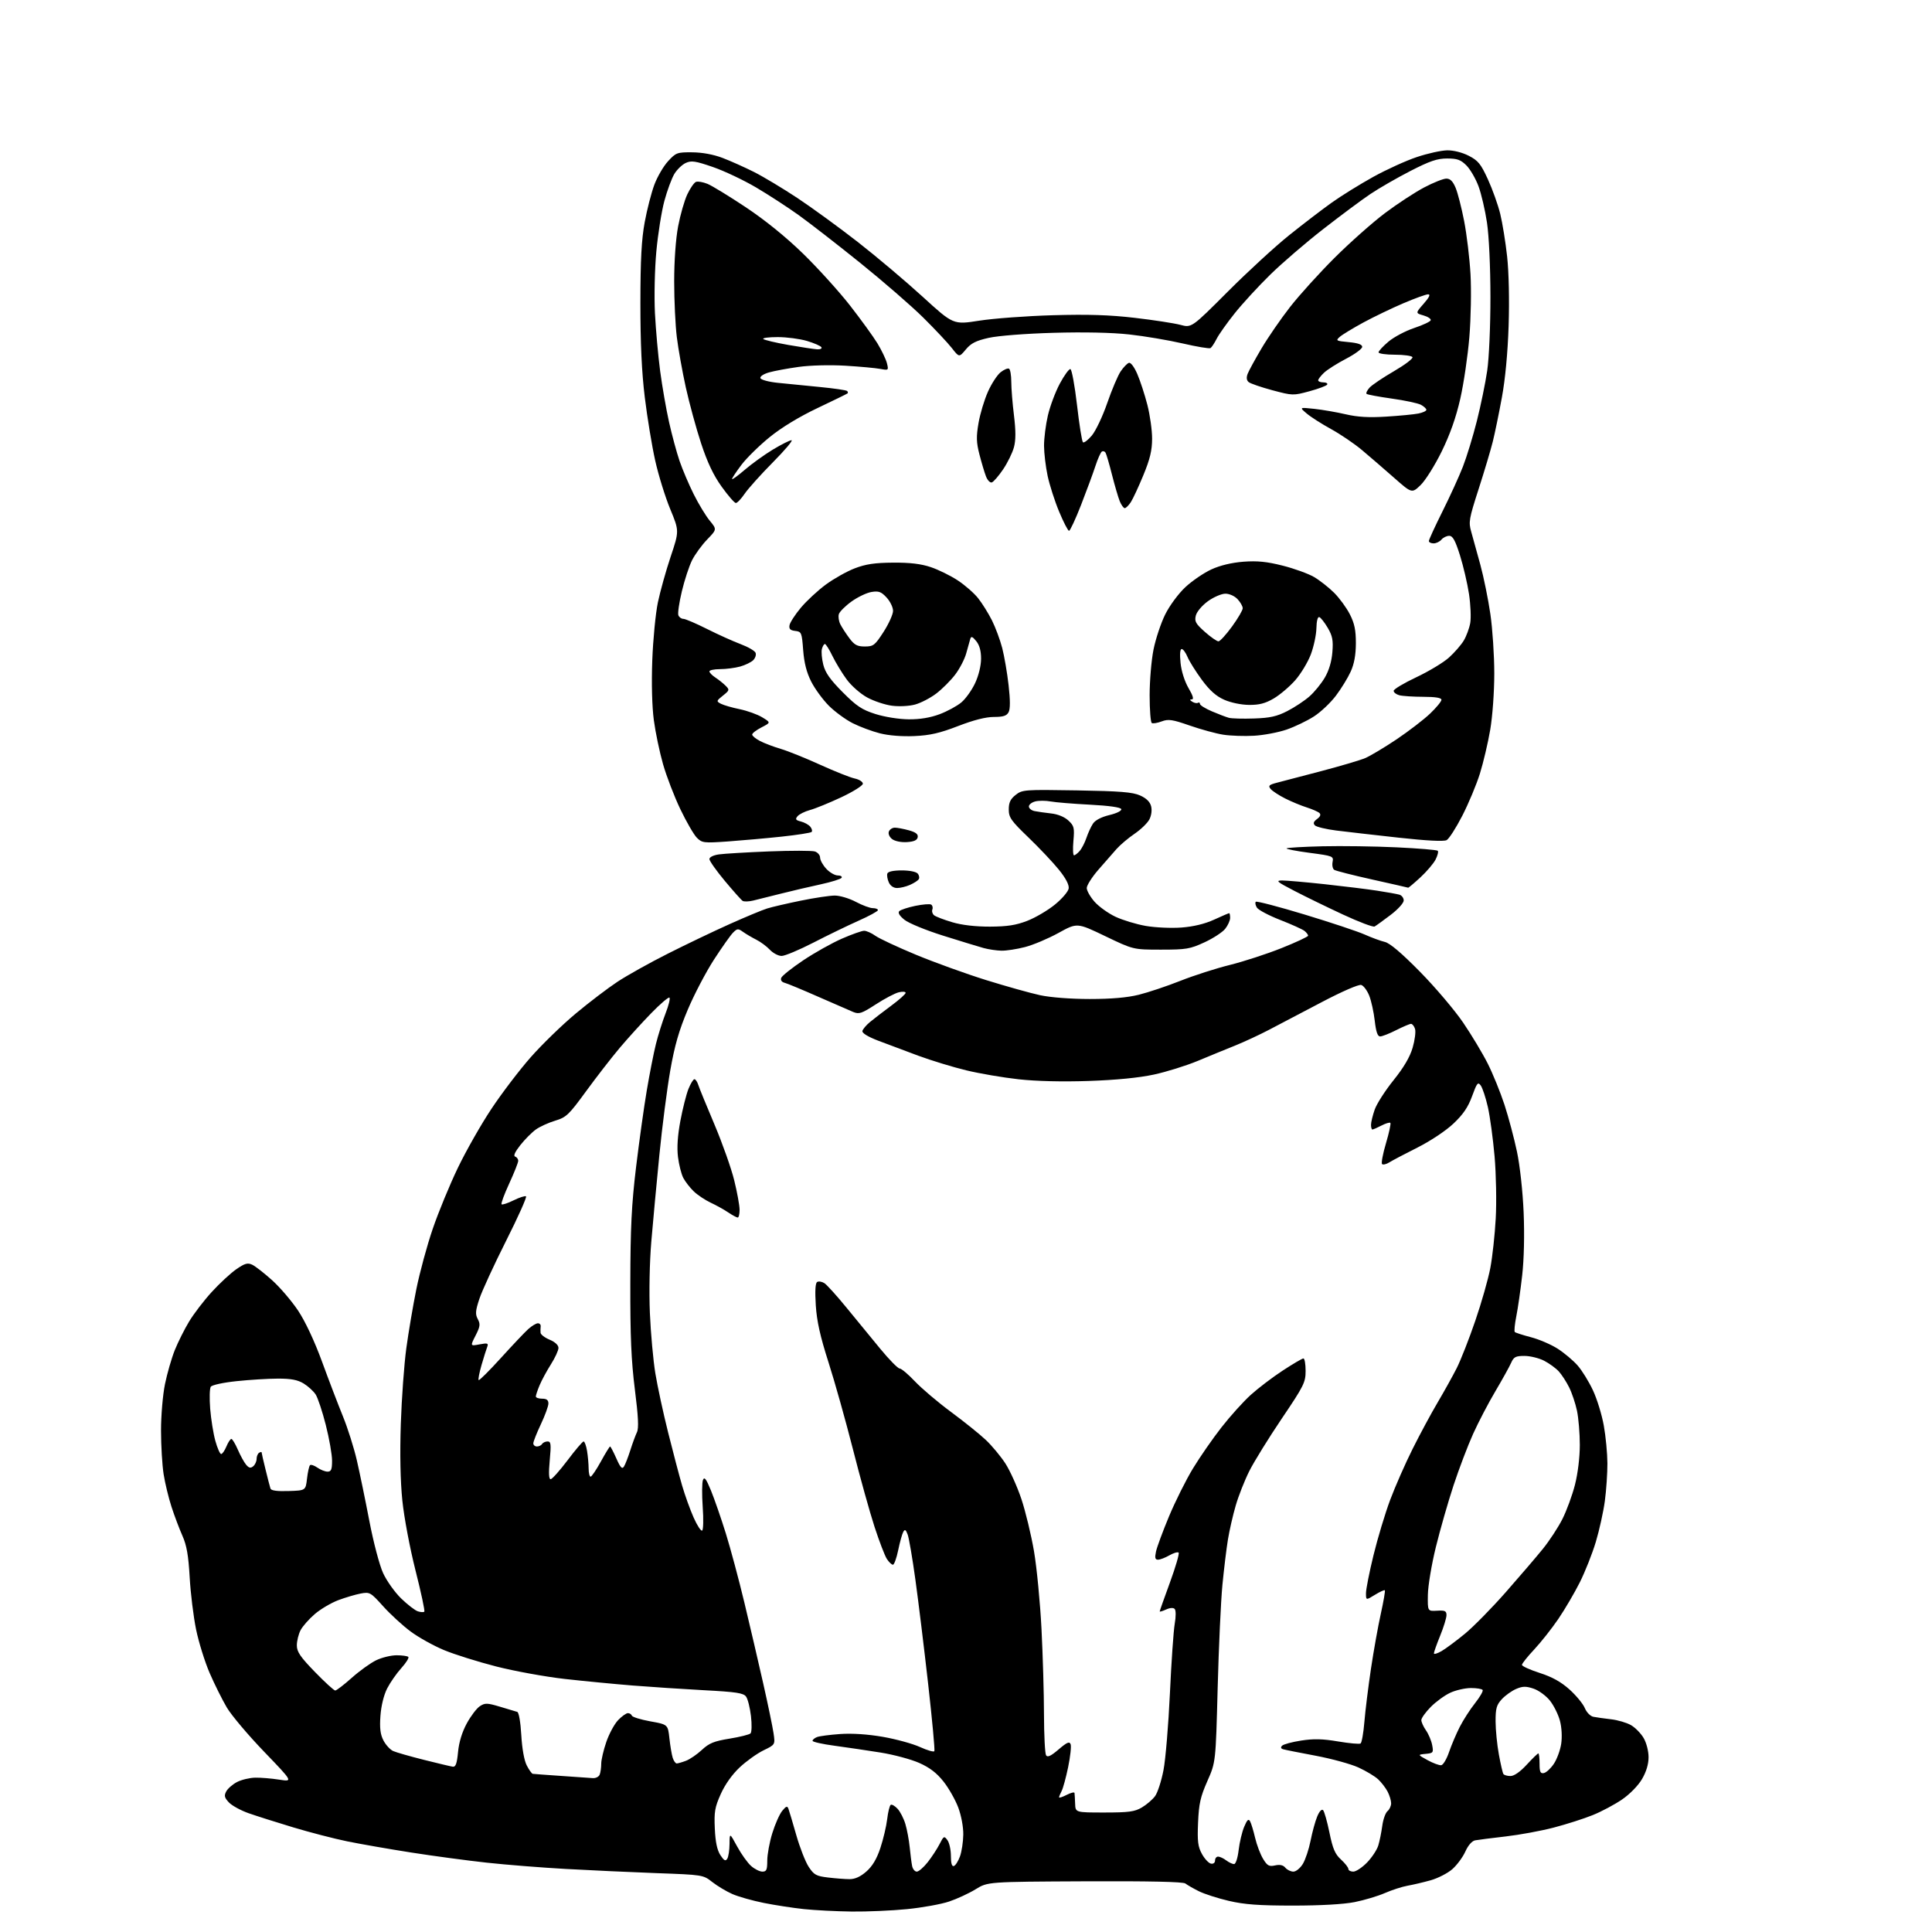 <?xml version="1.0" encoding="UTF-8" standalone="no"?>
<svg 
  version="1.1" 
  xmlns="http://www.w3.org/2000/svg" 
  xmlns:xlink="http://www.w3.org/1999/xlink" 
  xmlns:svg="http://www.w3.org/2000/svg"
  xmlns:rdf="http://www.w3.org/1999/02/22-rdf-syntax-ns#"
  xmlns:cc="http://creativecommons.org/ns#"
  xmlns:dc="http://purl.org/dc/elements/1.1/"
  viewBox="0 0 768 768"
  width="768"
  height="768"
>
<style>svg {background-color: white; }</style>"
<path stroke="none" fill="black" fill-rule="evenodd" d="M338.58,759.87C332.48,759.79 323.94,759.36 319.59,758.90C315.24,758.44 308.04,757.33 303.59,756.44C299.14,755.55 293.55,753.97 291.17,752.93C288.79,751.89 285.19,749.74 283.17,748.16C279.51,745.28 279.43,745.27 261.00,744.60C250.82,744.22 234.62,743.48 225.00,742.94C215.38,742.41 201.20,741.28 193.50,740.44C185.80,739.60 172.30,737.79 163.50,736.41C154.70,735.03 143.22,733.03 138.00,731.96C132.78,730.89 123.10,728.38 116.50,726.39C109.90,724.40 101.95,721.88 98.82,720.78C95.70,719.68 92.18,717.75 90.99,716.49C89.21,714.60 89.03,713.82 89.94,712.10C90.56,710.96 92.49,709.28 94.25,708.37C96.00,707.47 99.25,706.69 101.47,706.65C103.68,706.61 107.97,706.96 111.00,707.44C116.50,708.29 116.50,708.29 105.00,696.34C98.67,689.77 92.00,681.86 90.17,678.77C88.34,675.67 85.26,669.49 83.33,665.03C81.41,660.57 78.98,652.78 77.94,647.71C76.90,642.64 75.76,633.33 75.40,627.00C74.91,618.32 74.20,614.27 72.52,610.50C71.30,607.75 69.34,602.58 68.18,599.00C67.02,595.42 65.60,589.58 65.04,586.00C64.48,582.42 64.01,574.64 64.01,568.71C64.00,562.77 64.71,554.45 65.58,550.21C66.45,545.97 68.20,539.90 69.47,536.72C70.75,533.54 73.30,528.43 75.15,525.37C76.99,522.30 81.04,517.01 84.15,513.60C87.26,510.19 91.66,506.12 93.92,504.55C97.32,502.20 98.43,501.88 100.27,502.75C101.50,503.33 105.06,506.11 108.19,508.93C111.32,511.75 115.97,517.19 118.52,521.02C121.37,525.32 125.01,533.08 128.00,541.25C130.66,548.54 134.41,558.33 136.31,563.00C138.22,567.67 140.71,575.55 141.85,580.50C142.99,585.45 145.23,596.29 146.82,604.59C148.44,613.06 150.84,622.15 152.28,625.31C153.70,628.41 156.93,632.95 159.46,635.41C162.00,637.87 164.99,640.18 166.11,640.53C167.23,640.89 168.39,640.95 168.67,640.66C168.96,640.37 167.39,633.02 165.18,624.32C162.92,615.37 160.64,603.29 159.94,596.50C159.15,588.75 158.93,577.95 159.33,566.00C159.67,555.83 160.65,542.33 161.51,536.00C162.37,529.67 164.16,519.09 165.50,512.48C166.83,505.87 169.76,495.07 172.02,488.48C174.27,481.89 178.76,470.99 182.00,464.25C185.24,457.51 191.25,446.93 195.37,440.75C199.48,434.56 206.49,425.35 210.96,420.28C215.43,415.21 223.45,407.42 228.79,402.96C234.13,398.50 241.64,392.78 245.48,390.25C249.32,387.72 258.33,382.69 265.50,379.08C272.67,375.46 283.70,370.18 290.02,367.35C296.33,364.52 303.07,361.71 305.00,361.12C306.93,360.52 312.94,359.13 318.36,358.02C323.78,356.91 329.86,356.00 331.87,356.00C333.87,356.00 337.63,357.13 340.21,358.50C342.80,359.88 345.83,361.00 346.95,361.00C348.08,361.00 349.00,361.35 349.00,361.79C349.00,362.22 345.51,364.13 341.25,366.02C336.99,367.92 328.90,371.84 323.28,374.74C317.66,377.63 312.00,380.00 310.70,380.00C309.41,380.00 307.32,378.90 306.05,377.56C304.79,376.21 302.35,374.40 300.63,373.54C298.91,372.67 296.54,371.27 295.37,370.44C293.43,369.05 293.06,369.08 291.43,370.71C290.43,371.69 287.01,376.54 283.81,381.47C280.62,386.40 275.92,395.37 273.38,401.40C269.90,409.64 268.18,415.62 266.44,425.53C265.17,432.78 263.22,447.89 262.11,459.10C261.00,470.32 259.56,485.80 258.91,493.50C258.22,501.64 257.98,513.57 258.34,522.00C258.68,529.98 259.66,540.75 260.51,545.94C261.37,551.13 263.65,561.71 265.59,569.44C267.52,577.17 270.02,586.65 271.14,590.50C272.26,594.35 274.32,600.08 275.72,603.23C277.11,606.38 278.64,608.72 279.11,608.43C279.59,608.14 279.69,603.91 279.34,599.04C279.00,594.17 279.04,589.36 279.43,588.34C280.00,586.90 280.69,587.81 282.62,592.50C283.97,595.80 286.62,603.45 288.51,609.50C290.39,615.55 293.73,627.99 295.92,637.14C298.12,646.29 301.47,660.69 303.38,669.14C305.29,677.59 307.14,686.53 307.50,689.01C308.16,693.53 308.16,693.53 303.52,695.78C300.97,697.02 296.71,700.06 294.07,702.53C291.08,705.33 288.23,709.33 286.53,713.12C284.16,718.40 283.84,720.22 284.15,726.90C284.39,732.24 285.07,735.45 286.36,737.43C287.81,739.64 288.41,739.96 289.09,738.88C289.58,738.12 289.98,735.48 290.00,733.00C290.04,728.50 290.04,728.50 293.03,734.00C294.67,737.02 297.17,740.51 298.57,741.75C299.97,742.99 301.99,744.00 303.06,744.00C304.69,744.00 305.00,743.29 305.00,739.61C305.00,737.19 305.90,732.28 307.01,728.70C308.11,725.13 309.88,721.14 310.94,719.85C312.48,717.96 312.96,717.79 313.41,719.00C313.72,719.83 315.13,724.55 316.54,729.50C317.95,734.45 320.17,740.12 321.47,742.10C323.56,745.28 324.45,745.78 329.17,746.34C332.10,746.69 335.95,746.99 337.72,746.99C339.88,747.00 342.06,746.01 344.40,743.95C346.79,741.85 348.52,738.96 349.96,734.62C351.11,731.15 352.33,725.99 352.67,723.13C353.01,720.28 353.64,717.72 354.08,717.45C354.52,717.18 355.74,717.88 356.79,719.01C357.84,720.13 359.24,722.86 359.90,725.07C360.56,727.27 361.33,731.42 361.62,734.29C361.90,737.15 362.33,740.51 362.58,741.75C362.83,742.99 363.67,744.00 364.44,744.00C365.20,744.00 367.16,742.31 368.78,740.25C370.40,738.19 372.52,734.95 373.49,733.06C375.15,729.81 375.32,729.72 376.62,731.50C377.38,732.54 378.00,735.36 378.00,737.77C378.00,740.71 378.39,742.04 379.18,741.77C379.83,741.56 380.92,739.83 381.61,737.94C382.29,736.05 382.88,732.15 382.92,729.29C382.97,726.28 382.12,721.73 380.93,718.54C379.79,715.49 377.15,710.83 375.06,708.19C372.35,704.77 369.57,702.64 365.38,700.78C362.15,699.35 355.23,697.49 350.00,696.66C344.77,695.82 336.56,694.61 331.75,693.96C326.94,693.32 323.00,692.44 323.00,692.00C323.00,691.57 323.79,690.90 324.75,690.52C325.71,690.13 329.88,689.59 334.00,689.30C338.78,688.97 344.95,689.38 351.00,690.43C356.23,691.34 362.85,693.16 365.73,694.48C368.61,695.79 371.17,696.53 371.42,696.12C371.68,695.71 370.57,683.70 368.96,669.44C367.35,655.17 365.07,636.52 363.89,628.00C362.72,619.48 361.33,611.38 360.81,610.00C360.05,607.99 359.70,607.80 359.04,609.00C358.59,609.83 357.69,613.09 357.04,616.25C356.39,619.41 355.45,622.00 354.95,622.00C354.45,622.00 353.37,620.98 352.55,619.72C351.73,618.47 349.53,612.73 347.65,606.97C345.77,601.21 341.89,587.27 339.03,576.00C336.16,564.73 331.80,549.20 329.33,541.50C326.03,531.19 324.70,525.23 324.29,518.89C323.93,513.19 324.11,510.05 324.83,509.61C325.43,509.24 326.72,509.45 327.71,510.08C328.69,510.72 332.65,515.09 336.50,519.81C340.35,524.52 346.40,531.89 349.94,536.19C353.48,540.49 356.94,544.00 357.62,544.00C358.30,544.00 361.03,546.29 363.68,549.10C366.33,551.90 372.77,557.37 378.00,561.24C383.23,565.11 389.47,570.12 391.87,572.39C394.27,574.65 397.76,578.85 399.63,581.71C401.49,584.58 404.36,590.94 406.01,595.86C407.65,600.77 409.91,610.12 411.03,616.64C412.14,623.16 413.48,637.05 414.01,647.50C414.54,657.95 414.99,673.25 415.00,681.50C415.02,689.75 415.39,697.07 415.83,697.76C416.41,698.68 417.74,698.05 420.81,695.43C424.14,692.58 425.12,692.15 425.59,693.36C425.91,694.20 425.46,698.30 424.60,702.48C423.73,706.66 422.57,710.93 422.01,711.97C421.46,713.02 421.00,714.13 421.00,714.46C421.00,714.79 422.35,714.35 424.00,713.50C425.65,712.65 427.06,712.30 427.13,712.72C427.20,713.15 427.31,715.08 427.38,717.00C427.50,720.50 427.50,720.50 439.00,720.50C448.70,720.50 451.03,720.19 453.90,718.50C455.76,717.40 458.13,715.38 459.15,714.00C460.17,712.62 461.68,707.96 462.51,703.63C463.34,699.30 464.48,685.57 465.06,673.13C465.63,660.68 466.49,648.25 466.97,645.50C467.48,642.58 467.47,640.12 466.95,639.58C466.40,639.01 465.07,639.10 463.53,639.81C462.14,640.44 461.00,640.78 461.00,640.56C461.00,640.34 462.84,635.14 465.09,629.00C467.34,622.86 468.88,617.55 468.52,617.19C468.16,616.83 466.51,617.32 464.85,618.27C463.20,619.22 461.16,620.00 460.34,620.00C459.17,620.00 458.99,619.28 459.53,616.75C459.92,614.96 462.25,608.66 464.72,602.74C467.19,596.83 471.46,588.28 474.21,583.75C476.96,579.22 482.06,571.86 485.55,567.40C489.03,562.94 494.27,557.13 497.19,554.49C500.11,551.85 505.82,547.50 509.88,544.84C513.94,542.18 517.65,540.00 518.13,540.00C518.61,540.00 519.00,542.22 519.00,544.94C519.00,549.52 518.32,550.89 509.53,563.90C504.32,571.62 498.53,580.98 496.65,584.71C494.77,588.45 492.32,594.65 491.21,598.50C490.09,602.35 488.70,608.42 488.12,612.00C487.53,615.58 486.55,623.67 485.93,630.00C485.32,636.33 484.47,654.77 484.04,671.00C483.27,700.50 483.27,700.50 479.95,708.00C477.19,714.26 476.57,716.99 476.25,724.50C475.93,732.00 476.19,734.08 477.80,737.00C478.86,738.92 480.47,740.65 481.37,740.82C482.32,741.01 483.00,740.49 483.00,739.57C483.00,738.71 483.56,738.01 484.25,738.03C484.94,738.05 486.37,738.72 487.44,739.53C488.51,740.34 489.91,741.00 490.55,741.00C491.23,741.00 492.00,738.65 492.38,735.43C492.74,732.36 493.73,728.20 494.58,726.18C495.76,723.37 496.31,722.86 496.93,724.00C497.38,724.83 498.28,727.79 498.93,730.58C499.58,733.38 501.01,737.13 502.09,738.91C503.77,741.68 504.47,742.06 506.87,741.53C508.79,741.11 510.09,741.40 510.96,742.46C511.67,743.30 513.10,744.00 514.14,744.00C515.18,744.00 516.87,742.62 517.90,740.93C518.93,739.23 520.31,735.07 520.98,731.68C521.65,728.28 522.83,723.96 523.62,722.07C524.48,720.01 525.40,719.01 525.95,719.57C526.44,720.08 527.58,724.10 528.48,728.50C529.79,734.91 530.70,737.04 533.06,739.19C534.68,740.68 536.00,742.36 536.00,742.94C536.00,743.52 536.88,744.00 537.95,744.00C539.03,744.00 541.48,742.37 543.41,740.39C545.34,738.40 547.35,735.36 547.88,733.64C548.41,731.91 549.12,728.40 549.47,725.83C549.81,723.26 550.75,720.62 551.55,719.96C552.35,719.30 553.00,717.89 553.00,716.83C553.00,715.77 552.37,713.69 551.60,712.20C550.82,710.72 549.13,708.51 547.84,707.31C546.55,706.10 543.02,703.98 540.00,702.60C536.97,701.22 529.33,699.12 523.00,697.93C516.67,696.75 510.86,695.59 510.08,695.36C509.13,695.07 509.00,694.60 509.67,693.93C510.23,693.37 513.63,692.46 517.24,691.90C522.18,691.13 525.79,691.21 531.89,692.25C536.35,693.00 540.38,693.37 540.85,693.06C541.32,692.75 542.00,688.90 542.36,684.50C542.72,680.10 543.90,670.60 544.97,663.40C546.05,656.19 547.82,646.30 548.91,641.42C549.99,636.54 550.71,632.37 550.49,632.16C550.28,631.95 548.51,632.76 546.55,633.97C543.00,636.16 543.00,636.16 543.00,633.31C543.00,631.74 544.34,624.94 545.99,618.21C547.63,611.48 550.61,601.59 552.61,596.24C554.62,590.88 558.65,581.71 561.59,575.85C564.52,569.99 569.01,561.66 571.57,557.35C574.12,553.03 577.51,546.94 579.09,543.81C580.67,540.68 583.99,532.23 586.45,525.03C588.92,517.84 591.61,508.39 592.43,504.03C593.26,499.67 594.23,490.80 594.58,484.30C594.94,477.77 594.73,466.78 594.12,459.70C593.50,452.66 592.30,443.82 591.45,440.07C590.59,436.31 589.32,432.46 588.62,431.50C587.50,429.97 587.10,430.47 585.18,435.74C583.57,440.15 581.62,443.01 577.75,446.66C574.74,449.50 568.65,453.56 563.46,456.17C558.49,458.67 553.45,461.32 552.26,462.07C551.07,462.81 549.78,463.11 549.39,462.73C549.01,462.35 549.71,458.62 550.95,454.45C552.19,450.28 552.97,446.64 552.69,446.36C552.41,446.08 550.82,446.56 549.14,447.43C547.47,448.29 545.85,449.00 545.55,449.00C545.25,449.00 545.00,448.16 545.00,447.13C545.00,446.09 545.67,443.36 546.48,441.04C547.30,438.73 550.67,433.48 553.97,429.38C558.04,424.31 560.47,420.17 561.55,416.47C562.42,413.47 562.85,410.11 562.50,409.01C562.15,407.90 561.43,407.00 560.90,407.00C560.37,407.00 557.71,408.13 555.00,409.50C552.29,410.88 549.42,412.00 548.63,412.00C547.61,412.00 546.99,410.18 546.48,405.75C546.09,402.31 545.10,397.83 544.29,395.79C543.48,393.75 542.05,391.83 541.12,391.54C540.14,391.23 533.58,394.07 525.46,398.34C517.78,402.37 508.35,407.32 504.50,409.34C500.65,411.36 494.57,414.18 491.00,415.62C487.43,417.05 480.73,419.80 476.13,421.72C471.53,423.63 463.65,426.09 458.63,427.17C452.72,428.44 443.61,429.33 432.81,429.70C422.30,430.06 411.97,429.81 404.90,429.03C398.72,428.35 389.35,426.75 384.08,425.47C378.81,424.20 370.23,421.57 365.00,419.65C359.77,417.72 352.57,415.02 349.00,413.65C344.94,412.08 342.62,410.65 342.82,409.82C343.00,409.10 344.35,407.50 345.82,406.28C347.30,405.05 351.09,402.14 354.25,399.80C357.41,397.46 360.00,395.15 360.00,394.67C360.00,394.18 358.76,394.09 357.25,394.46C355.74,394.83 351.64,396.98 348.15,399.25C342.53,402.89 341.50,403.24 339.15,402.27C337.69,401.66 331.41,398.93 325.19,396.19C318.98,393.45 313.01,390.97 311.94,390.69C310.72,390.37 310.20,389.63 310.56,388.70C310.88,387.88 314.82,384.75 319.32,381.73C323.82,378.72 330.73,374.85 334.67,373.13C338.61,371.41 342.59,370.00 343.51,370.00C344.44,370.00 346.46,370.90 348.01,372.01C349.57,373.11 356.83,376.51 364.17,379.55C371.50,382.59 384.02,387.11 392.00,389.60C399.98,392.08 409.65,394.79 413.50,395.62C417.62,396.50 425.72,397.12 433.19,397.12C441.76,397.12 448.09,396.57 452.69,395.43C456.44,394.50 463.88,392.01 469.23,389.89C474.58,387.77 483.44,384.92 488.92,383.57C494.40,382.21 503.64,379.20 509.44,376.88C515.25,374.56 520.00,372.34 520.00,371.95C520.00,371.56 519.37,370.72 518.61,370.09C517.84,369.45 513.50,367.49 508.97,365.72C504.43,363.95 500.23,361.73 499.64,360.80C499.05,359.86 498.85,358.81 499.20,358.47C499.54,358.13 508.30,360.42 518.66,363.56C529.02,366.70 539.75,370.27 542.50,371.50C545.25,372.73 548.85,374.05 550.50,374.44C552.50,374.90 557.18,378.88 564.50,386.32C570.55,392.47 578.25,401.55 581.62,406.50C584.99,411.45 589.40,418.81 591.43,422.85C593.46,426.89 596.44,434.23 598.06,439.17C599.67,444.11 601.90,452.50 603.02,457.82C604.20,463.40 605.32,473.65 605.67,482.00C606.04,490.87 605.82,500.58 605.09,507.00C604.44,512.77 603.39,520.08 602.76,523.22C602.13,526.37 601.86,529.19 602.15,529.49C602.45,529.79 605.35,530.72 608.59,531.57C611.83,532.41 616.61,534.47 619.21,536.14C621.82,537.81 625.37,540.80 627.12,542.79C628.87,544.78 631.61,549.22 633.22,552.67C634.84,556.11 636.78,562.43 637.54,566.71C638.31,571.00 638.95,577.73 638.97,581.68C638.98,585.63 638.53,592.38 637.95,596.68C637.37,600.98 635.75,608.31 634.35,612.97C632.95,617.63 630.08,624.86 627.98,629.04C625.88,633.22 622.04,639.76 619.45,643.57C616.85,647.38 612.54,652.84 609.87,655.69C607.19,658.54 605.00,661.30 605.00,661.81C605.00,662.33 608.17,663.77 612.05,665.02C617.02,666.62 620.52,668.56 623.92,671.61C626.57,674.00 629.30,677.32 629.99,678.99C630.70,680.70 632.18,682.21 633.38,682.45C634.54,682.68 637.71,683.13 640.41,683.44C643.12,683.75 646.70,684.81 648.38,685.79C650.06,686.77 652.31,689.07 653.38,690.91C654.49,692.81 655.33,696.10 655.33,698.51C655.33,701.29 654.43,704.30 652.72,707.22C651.20,709.81 647.87,713.22 644.80,715.32C641.88,717.32 636.64,720.12 633.14,721.53C629.64,722.95 622.66,725.18 617.64,726.49C612.61,727.81 604.00,729.39 598.50,730.02C593.00,730.65 587.56,731.34 586.41,731.56C585.13,731.80 583.61,733.53 582.49,736.03C581.48,738.27 579.15,741.41 577.32,743.02C575.49,744.63 571.63,746.61 568.75,747.43C565.86,748.24 561.71,749.22 559.53,749.60C557.35,749.99 553.30,751.30 550.53,752.51C547.76,753.72 542.35,755.34 538.50,756.11C534.12,756.98 524.94,757.50 514.00,757.50C500.44,757.50 494.70,757.08 488.50,755.63C484.10,754.61 478.70,752.87 476.50,751.76C474.30,750.66 471.92,749.29 471.20,748.72C470.35,748.03 456.80,747.74 431.29,747.85C392.67,748.03 392.67,748.03 387.84,751.00C385.18,752.64 380.42,754.84 377.25,755.90C374.09,756.96 366.58,758.31 360.58,758.91C354.57,759.51 344.67,759.94 338.58,759.87zM235.64,706.83C236.82,706.92 238.06,706.29 238.39,705.42C238.73,704.55 239.00,702.59 239.00,701.07C239.00,699.56 239.91,695.67 241.02,692.44C242.13,689.21 244.24,685.31 245.71,683.78C247.17,682.25 248.93,681.00 249.60,681.00C250.28,681.00 250.98,681.45 251.17,681.99C251.35,682.54 254.65,683.56 258.50,684.26C265.50,685.52 265.50,685.52 266.10,691.01C266.43,694.03 267.02,697.51 267.41,698.75C267.81,699.99 268.53,701.00 269.00,701.00C269.48,701.00 271.14,700.52 272.68,699.94C274.23,699.36 277.07,697.41 279.00,695.62C281.88,692.93 283.83,692.14 289.99,691.14C294.11,690.47 297.87,689.53 298.35,689.05C298.83,688.57 298.90,685.47 298.52,682.16C298.13,678.85 297.26,675.36 296.57,674.42C295.53,673.00 292.68,672.57 279.91,671.89C271.43,671.43 258.65,670.59 251.50,670.02C244.35,669.44 232.20,668.27 224.50,667.41C216.80,666.54 204.54,664.31 197.25,662.45C189.96,660.58 180.61,657.65 176.46,655.92C172.32,654.19 166.35,650.87 163.21,648.53C160.07,646.20 155.16,641.69 152.31,638.52C147.32,632.97 146.98,632.78 143.39,633.45C141.34,633.84 137.34,635.02 134.50,636.08C131.66,637.15 127.45,639.63 125.14,641.61C122.84,643.58 120.28,646.48 119.47,648.05C118.66,649.62 118.00,652.32 118.00,654.06C118.00,656.62 119.35,658.61 125.17,664.61C129.11,668.67 132.75,672.00 133.26,672.00C133.77,672.00 136.71,669.74 139.81,666.98C142.90,664.22 147.28,661.07 149.53,659.98C151.79,658.89 155.44,658.00 157.65,658.00C159.86,658.00 161.96,658.29 162.32,658.65C162.67,659.01 161.42,661.01 159.53,663.10C157.63,665.20 155.10,668.84 153.89,671.20C152.57,673.80 151.51,678.10 151.23,682.07C150.88,686.96 151.18,689.45 152.43,691.86C153.35,693.63 155.09,695.53 156.30,696.07C157.51,696.61 163.00,698.18 168.50,699.56C174.00,700.95 179.17,702.17 180.00,702.29C181.14,702.45 181.64,701.04 182.08,696.45C182.46,692.53 183.68,688.52 185.56,685.07C187.15,682.14 189.49,679.07 190.75,678.24C192.81,676.90 193.64,676.92 198.77,678.45C201.92,679.39 205.00,680.31 205.61,680.50C206.25,680.69 206.92,684.50 207.22,689.70C207.53,695.10 208.37,699.82 209.39,701.78C210.30,703.55 211.38,705.06 211.78,705.12C212.17,705.19 217.22,705.56 223.00,705.95C228.78,706.35 234.46,706.74 235.64,706.83zM600.43,706.00C601.89,706.00 604.27,704.34 606.89,701.50C609.17,699.02 611.26,697.00 611.52,697.00C611.78,697.00 612.00,698.83 612.00,701.07C612.00,704.38 612.32,705.08 613.71,704.82C614.66,704.63 616.44,702.99 617.66,701.17C618.89,699.35 620.21,695.76 620.60,693.20C621.01,690.44 620.81,686.71 620.10,684.03C619.44,681.54 617.64,677.92 616.10,676.00C614.57,674.08 611.64,671.94 609.60,671.26C606.58,670.25 605.30,670.27 602.70,671.38C600.94,672.13 598.38,673.96 597.00,675.45C594.89,677.74 594.50,679.12 594.52,684.33C594.53,687.72 595.12,693.61 595.82,697.42C596.52,701.23 597.32,704.71 597.61,705.17C597.89,705.63 599.16,706.00 600.43,706.00zM572.91,701.70C573.68,701.59 575.08,699.25 576.01,696.50C576.95,693.75 578.86,689.25 580.26,686.50C581.66,683.75 584.39,679.50 586.34,677.05C588.28,674.60 589.65,672.24 589.38,671.80C589.10,671.36 587.00,671.01 584.69,671.02C582.39,671.03 578.70,671.87 576.50,672.89C574.30,673.91 570.81,676.45 568.75,678.53C566.69,680.62 565.00,682.98 565.00,683.76C565.00,684.55 565.83,686.39 566.85,687.85C567.87,689.31 568.98,691.94 569.31,693.69C569.89,696.70 569.74,696.90 566.71,697.19C563.50,697.50 563.50,697.50 567.50,699.70C569.70,700.90 572.13,701.80 572.91,701.70zM573.09,656.31C574.79,655.31 578.95,652.22 582.34,649.43C585.73,646.64 593.03,639.21 598.56,632.93C604.09,626.64 610.74,618.89 613.32,615.69C615.91,612.50 619.40,607.17 621.08,603.84C622.76,600.51 625.01,594.39 626.07,590.23C627.21,585.75 628.00,579.31 628.00,574.39C628.00,569.83 627.49,563.71 626.88,560.80C626.26,557.88 624.86,553.70 623.76,551.50C622.67,549.30 620.81,546.44 619.64,545.15C618.46,543.86 615.83,541.95 613.79,540.90C611.75,539.86 608.24,539.00 605.99,539.00C602.49,539.00 601.73,539.40 600.70,541.75C600.03,543.26 597.22,548.33 594.46,553.00C591.69,557.67 587.69,565.32 585.58,570.00C583.47,574.67 579.96,583.90 577.79,590.50C575.62,597.10 572.46,608.12 570.77,615.00C569.08,621.88 567.65,630.42 567.60,634.00C567.50,640.50 567.50,640.50 571.25,640.28C574.40,640.09 575.00,640.38 575.00,642.05C575.00,643.14 573.88,646.81 572.50,650.19C571.12,653.58 570.00,656.74 570.00,657.23C570.00,657.72 571.39,657.30 573.09,656.31zM114.71,592.71C121.50,592.50 121.50,592.50 122.04,587.79C122.34,585.20 122.87,582.79 123.23,582.44C123.58,582.09 124.90,582.52 126.16,583.40C127.42,584.28 129.24,585.00 130.22,585.00C131.65,585.00 132.00,584.15 132.00,580.63C132.00,578.22 130.88,571.86 129.52,566.49C128.16,561.11 126.33,555.63 125.47,554.31C124.60,552.99 122.45,551.03 120.70,549.96C118.32,548.51 115.70,548.01 110.50,548.02C106.65,548.03 99.25,548.48 94.05,549.03C88.69,549.59 84.25,550.56 83.78,551.26C83.33,551.94 83.23,555.88 83.55,560.00C83.88,564.12 84.80,569.86 85.60,572.75C86.40,575.64 87.44,578.00 87.91,578.00C88.37,578.00 89.32,576.65 90.00,575.00C90.68,573.35 91.57,572.00 91.97,572.00C92.37,572.00 93.52,573.91 94.54,576.25C95.55,578.59 97.03,581.29 97.84,582.25C98.95,583.57 99.63,583.72 100.65,582.87C101.39,582.26 102.00,580.94 102.00,579.94C102.00,578.94 102.45,577.84 103.00,577.50C103.55,577.16 104.00,577.10 104.00,577.36C104.00,577.62 104.70,580.69 105.56,584.17C106.41,587.65 107.29,591.05 107.51,591.71C107.78,592.54 110.10,592.86 114.71,592.71zM218.89,588.00C219.47,588.00 222.49,584.62 225.60,580.50C228.70,576.38 231.58,573.00 231.99,573.00C232.40,573.00 233.02,574.69 233.36,576.75C233.70,578.81 233.98,581.96 233.99,583.75C234.00,585.54 234.35,587.00 234.77,587.00C235.19,587.00 237.02,584.30 238.84,581.00C240.65,577.70 242.31,575.00 242.52,575.00C242.73,575.00 243.85,577.13 245.00,579.73C246.63,583.42 247.30,584.14 248.03,582.98C248.55,582.17 249.68,579.25 250.56,576.50C251.43,573.75 252.62,570.53 253.19,569.34C253.96,567.76 253.74,563.15 252.37,552.34C250.93,540.89 250.51,531.21 250.56,510.00C250.60,488.04 251.06,478.78 252.84,464.00C254.07,453.82 255.98,440.10 257.10,433.50C258.21,426.90 259.85,418.57 260.74,415.00C261.63,411.43 263.37,405.92 264.60,402.76C265.83,399.60 266.51,396.81 266.10,396.56C265.69,396.31 262.41,399.11 258.83,402.80C255.24,406.48 249.64,412.65 246.39,416.50C243.14,420.35 237.11,428.12 232.99,433.77C226.12,443.19 225.10,444.16 220.72,445.48C218.08,446.27 214.63,447.84 213.03,448.98C211.44,450.11 208.66,452.91 206.85,455.19C204.72,457.88 203.99,459.50 204.78,459.76C205.45,459.98 206.00,460.74 206.00,461.44C206.00,462.14 204.39,466.20 202.43,470.45C200.46,474.71 199.09,478.43 199.39,478.72C199.68,479.01 201.81,478.31 204.12,477.17C206.44,476.02 208.68,475.30 209.10,475.56C209.52,475.82 205.95,483.79 201.17,493.27C196.40,502.75 191.63,513.09 190.58,516.26C188.98,521.07 188.88,522.40 189.93,524.37C191.00,526.37 190.87,527.33 189.04,530.91C186.90,535.11 186.90,535.11 190.61,534.41C193.83,533.81 194.24,533.94 193.68,535.40C193.32,536.32 192.31,539.57 191.42,542.61C190.54,545.66 190.02,548.35 190.27,548.60C190.52,548.86 194.50,544.90 199.11,539.82C203.73,534.73 208.62,529.56 210.00,528.32C211.38,527.08 213.08,526.05 213.79,526.03C214.51,526.01 215.01,526.56 214.93,527.25C214.84,527.94 214.82,529.09 214.88,529.80C214.95,530.52 216.57,531.76 218.50,532.56C220.65,533.46 222.00,534.72 222.00,535.82C222.00,536.80 220.65,539.74 219.00,542.34C217.35,544.95 215.32,548.69 214.50,550.66C213.67,552.63 213.00,554.64 213.00,555.12C213.00,555.60 214.12,556.00 215.50,556.00C217.29,556.00 218.00,556.54 218.00,557.91C218.00,558.96 216.65,562.67 215.00,566.16C213.35,569.65 212.00,573.06 212.00,573.75C212.00,574.44 212.65,575.00 213.44,575.00C214.23,575.00 215.16,574.55 215.50,574.00C215.84,573.45 216.82,573.00 217.68,573.00C219.01,573.00 219.13,574.07 218.53,580.50C218.06,585.56 218.17,588.00 218.89,588.00zM293.25,483.99C292.84,483.99 291.15,483.08 289.50,481.97C287.85,480.85 284.70,479.10 282.50,478.08C280.30,477.05 277.27,475.02 275.76,473.57C274.25,472.12 272.39,469.71 271.61,468.22C270.84,466.72 269.89,462.99 269.51,459.92C269.05,456.21 269.36,451.42 270.46,445.56C271.37,440.73 272.81,435.02 273.66,432.89C274.52,430.75 275.59,429.00 276.04,429.00C276.49,429.00 277.18,430.01 277.57,431.25C277.96,432.49 280.86,439.58 284.01,447.00C287.15,454.43 290.69,464.41 291.86,469.18C293.04,473.95 294.00,479.24 294.00,480.93C294.00,482.62 293.66,484.00 293.25,483.99zM398.04,377.91C396.09,377.86 392.93,377.39 391.00,376.86C389.07,376.33 381.88,374.13 375.00,371.97C368.01,369.78 361.18,366.97 359.50,365.60C357.52,363.99 356.84,362.82 357.50,362.18C358.05,361.65 360.90,360.71 363.83,360.10C366.77,359.49 369.61,359.26 370.15,359.59C370.69,359.93 370.91,360.80 370.63,361.53C370.35,362.26 370.65,363.29 371.31,363.83C371.96,364.37 375.20,365.61 378.50,366.59C382.37,367.74 387.70,368.36 393.50,368.35C400.41,368.32 403.85,367.79 408.34,366.05C411.56,364.81 416.51,361.90 419.34,359.59C422.18,357.28 424.65,354.39 424.82,353.17C425.03,351.73 423.67,349.12 420.93,345.73C418.61,342.85 413.18,337.10 408.86,332.94C401.89,326.24 401.00,324.97 401.00,321.76C401.00,319.01 401.66,317.63 403.74,315.99C406.38,313.91 407.20,313.85 427.99,314.19C445.30,314.48 450.23,314.88 453.21,316.21C455.70,317.32 457.15,318.74 457.59,320.51C457.99,322.08 457.69,324.22 456.88,325.76C456.12,327.20 453.48,329.75 451.00,331.44C448.52,333.12 445.30,335.85 443.83,337.50C442.35,339.15 439.09,342.88 436.58,345.78C434.06,348.69 432.00,351.94 432.00,353.00C432.00,354.06 433.38,356.50 435.07,358.42C436.76,360.35 440.49,363.03 443.37,364.40C446.25,365.76 451.70,367.41 455.47,368.07C459.25,368.73 465.63,369.01 469.66,368.71C474.44,368.35 478.93,367.26 482.61,365.58C485.71,364.16 488.41,363.00 488.62,363.00C488.83,363.00 489.00,363.84 489.00,364.87C489.00,365.89 488.12,367.84 487.05,369.20C485.98,370.57 482.27,372.99 478.80,374.59C473.05,377.25 471.54,377.50 461.50,377.50C450.50,377.50 450.50,377.50 439.33,372.13C428.17,366.77 428.17,366.77 420.78,370.85C416.72,373.09 410.74,375.62 407.49,376.46C404.24,377.31 399.99,377.96 398.04,377.91zM546.43,368.30C545.84,368.63 540.22,366.50 533.93,363.58C527.64,360.66 518.91,356.41 514.53,354.13C507.59,350.54 506.96,350.00 509.68,350.00C511.40,350.00 519.04,350.67 526.65,351.49C534.27,352.32 543.65,353.47 547.50,354.07C551.35,354.66 555.29,355.37 556.25,355.64C557.21,355.91 558.00,356.95 558.00,357.95C558.00,358.96 555.69,361.51 552.75,363.73C549.86,365.92 547.02,367.97 546.43,368.30zM299.35,358.00C297.62,358.41 295.76,358.46 295.22,358.12C294.68,357.78 291.49,354.20 288.12,350.16C284.75,346.12 282.00,342.22 282.00,341.50C282.00,340.73 283.58,339.95 285.75,339.64C287.81,339.34 296.78,338.81 305.67,338.45C314.56,338.10 322.77,338.11 323.92,338.47C325.06,338.84 326.00,339.94 326.00,340.92C326.00,341.90 327.10,343.90 328.45,345.35C329.80,346.81 331.85,348.00 333.01,348.00C334.17,348.00 334.86,348.42 334.54,348.94C334.22,349.45 330.48,350.62 326.23,351.54C321.98,352.45 314.90,354.11 310.50,355.22C306.10,356.34 301.08,357.58 299.35,358.00zM356.61,353.00C355.20,353.00 353.93,352.14 353.31,350.75C352.76,349.51 352.50,347.94 352.73,347.25C353.01,346.46 355.12,346.00 358.46,346.00C361.55,346.00 364.20,346.53 364.82,347.28C365.41,347.99 365.57,349.01 365.19,349.55C364.81,350.10 363.24,351.09 361.70,351.77C360.16,352.45 357.87,353.00 356.61,353.00zM559.77,352.87C559.62,352.80 553.19,351.34 545.48,349.62C537.77,347.91 530.97,346.17 530.37,345.77C529.76,345.37 529.47,343.98 529.72,342.66C530.17,340.35 529.89,340.24 520.56,339.01C515.26,338.31 511.16,337.51 511.43,337.24C511.70,336.97 518.13,336.59 525.71,336.41C533.30,336.23 546.57,336.42 555.20,336.83C563.84,337.24 571.18,337.85 571.53,338.19C571.87,338.53 571.47,340.12 570.65,341.71C569.83,343.30 567.10,346.49 564.60,348.80C562.09,351.11 559.92,352.94 559.77,352.87zM426.94,340.00C427.35,340.00 428.37,339.21 429.20,338.25C430.04,337.29 431.24,334.95 431.88,333.04C432.52,331.14 433.68,328.61 434.47,327.41C435.37,326.04 437.80,324.77 441.00,324.00C443.95,323.29 445.93,322.30 445.72,321.64C445.48,320.92 440.89,320.27 433.24,319.87C426.59,319.53 419.56,318.95 417.63,318.59C415.70,318.23 412.97,318.22 411.56,318.57C410.15,318.93 409.00,319.83 409.00,320.59C409.00,321.34 410.01,322.17 411.25,322.42C412.49,322.67 415.46,323.09 417.85,323.36C420.51,323.65 423.17,324.74 424.70,326.17C426.97,328.27 427.16,329.06 426.70,334.25C426.42,337.41 426.53,340.00 426.94,340.00zM289.35,334.49C279.75,335.16 279.08,335.08 277.02,333.02C275.82,331.82 272.86,326.71 270.45,321.67C268.03,316.62 264.94,308.58 263.57,303.78C262.20,298.99 260.55,291.11 259.91,286.28C259.19,280.91 258.95,271.67 259.29,262.50C259.59,254.25 260.60,243.90 261.51,239.50C262.43,235.10 264.72,226.90 266.60,221.28C270.02,211.06 270.02,211.06 266.42,202.36C264.44,197.58 261.75,188.90 260.45,183.08C259.15,177.26 257.29,165.97 256.32,158.00C255.09,147.92 254.56,136.49 254.57,120.50C254.58,103.24 255.01,95.21 256.28,88.32C257.21,83.27 258.94,76.56 260.12,73.41C261.30,70.26 263.74,66.07 265.56,64.09C268.69,60.68 269.17,60.50 275.18,60.55C279.16,60.58 283.63,61.40 287.24,62.78C290.39,63.98 296.02,66.50 299.74,68.37C303.46,70.25 311.23,74.91 317.00,78.73C322.77,82.56 333.57,90.42 341.00,96.21C348.43,102.00 360.00,111.77 366.72,117.91C378.95,129.09 378.95,129.09 389.22,127.48C394.88,126.59 408.05,125.61 418.50,125.31C432.49,124.91 441.09,125.18 451.12,126.35C458.61,127.22 466.75,128.48 469.21,129.13C473.68,130.33 473.68,130.33 488.09,115.90C496.01,107.97 507.00,97.87 512.50,93.47C518.00,89.06 525.61,83.24 529.41,80.53C533.21,77.82 540.63,73.22 545.91,70.30C551.18,67.38 559.00,63.83 563.28,62.41C567.55,60.98 572.95,59.79 575.28,59.76C577.78,59.72 581.27,60.60 583.85,61.92C587.58,63.83 588.66,65.16 591.48,71.32C593.29,75.27 595.48,81.42 596.36,85.00C597.24,88.58 598.48,96.22 599.11,102.00C599.79,108.25 600.03,119.38 599.70,129.50C599.35,140.23 598.36,150.74 597.02,158.00C595.86,164.32 594.24,172.20 593.42,175.50C592.60,178.80 590.07,187.29 587.79,194.36C583.96,206.22 583.73,207.53 584.83,211.36C585.48,213.64 587.12,219.55 588.46,224.50C589.81,229.45 591.60,238.28 592.45,244.13C593.30,249.97 594.00,260.58 594.00,267.70C594.00,275.02 593.30,284.75 592.39,290.07C591.51,295.26 589.66,303.10 588.29,307.50C586.92,311.90 583.76,319.45 581.28,324.28C578.80,329.10 576.00,333.47 575.05,333.97C573.96,334.56 567.03,334.20 555.92,332.98C546.34,331.92 535.19,330.65 531.15,330.14C527.12,329.63 523.31,328.71 522.71,328.11C521.91,327.31 522.14,326.62 523.55,325.57C524.83,324.63 525.16,323.81 524.50,323.19C523.95,322.67 521.70,321.68 519.50,320.98C517.30,320.29 513.45,318.70 510.94,317.44C508.43,316.18 505.81,314.47 505.11,313.64C504.04,312.34 504.41,311.97 507.68,311.12C509.78,310.57 517.68,308.50 525.24,306.52C532.80,304.53 540.63,302.22 542.65,301.37C544.66,300.53 550.30,297.16 555.19,293.88C560.07,290.59 566.07,285.98 568.53,283.62C570.99,281.27 573.00,278.82 573.00,278.17C573.00,277.39 570.62,277.00 565.75,276.99C561.76,276.98 557.49,276.70 556.25,276.37C555.01,276.04 554.00,275.25 554.00,274.61C554.00,273.98 558.06,271.55 563.02,269.21C567.98,266.87 573.82,263.35 576.00,261.38C578.17,259.42 580.81,256.39 581.86,254.65C582.90,252.92 584.06,249.78 584.44,247.68C584.81,245.58 584.59,240.41 583.96,236.18C583.32,231.96 581.70,225.01 580.36,220.75C578.48,214.79 577.49,213.00 576.08,213.00C575.07,213.00 573.68,213.68 573.00,214.50C572.32,215.32 570.91,216.00 569.88,216.00C568.84,216.00 568.00,215.58 568.00,215.06C568.00,214.55 570.43,209.26 573.40,203.31C576.37,197.37 580.03,189.35 581.53,185.50C583.03,181.65 585.53,173.48 587.08,167.34C588.63,161.20 590.48,152.20 591.19,147.34C591.92,142.34 592.48,129.60 592.47,118.00C592.46,105.98 591.89,93.78 591.10,88.50C590.36,83.55 588.84,77.03 587.72,74.01C586.59,70.99 584.44,67.28 582.92,65.76C580.65,63.50 579.27,63.00 575.24,63.00C571.32,63.00 568.39,64.00 560.65,67.97C555.32,70.71 548.16,74.83 544.73,77.14C541.30,79.44 532.88,85.71 526.00,91.07C519.12,96.42 509.66,104.56 504.97,109.15C500.28,113.74 493.92,120.65 490.85,124.50C487.77,128.35 484.52,132.93 483.63,134.69C482.74,136.44 481.64,138.10 481.19,138.38C480.73,138.66 475.74,137.83 470.10,136.52C464.46,135.22 454.93,133.61 448.92,132.95C442.03,132.19 430.90,131.95 418.75,132.30C407.71,132.61 396.74,133.47 393.04,134.30C387.97,135.44 386.00,136.43 383.93,138.92C381.28,142.09 381.28,142.09 378.39,138.38C376.80,136.34 371.68,130.88 367.00,126.25C362.32,121.62 351.07,111.86 342.00,104.55C332.93,97.24 321.90,88.68 317.50,85.52C313.10,82.36 305.45,77.40 300.50,74.48C295.55,71.57 287.84,67.92 283.36,66.38C276.45,64.00 274.83,63.75 272.61,64.77C271.17,65.42 269.13,67.39 268.07,69.13C267.01,70.88 265.22,75.72 264.09,79.90C262.97,84.08 261.53,93.12 260.90,100.00C260.26,106.90 260.02,117.87 260.35,124.50C260.69,131.10 261.62,141.45 262.42,147.51C263.23,153.56 264.81,162.67 265.95,167.76C267.08,172.85 268.97,179.82 270.14,183.26C271.32,186.69 273.85,192.65 275.78,196.50C277.70,200.35 280.56,205.06 282.13,206.97C284.99,210.44 284.99,210.44 281.10,214.47C278.96,216.69 276.26,220.40 275.09,222.73C273.93,225.06 272.11,230.60 271.05,235.05C269.98,239.50 269.36,243.78 269.66,244.57C269.97,245.36 270.85,246.00 271.63,246.00C272.41,246.00 276.64,247.81 281.04,250.02C285.44,252.23 291.47,254.95 294.43,256.06C297.39,257.17 300.06,258.72 300.36,259.51C300.67,260.30 300.24,261.61 299.42,262.43C298.60,263.25 296.26,264.39 294.22,264.96C292.17,265.52 288.59,265.99 286.25,265.99C283.91,266.00 282.00,266.40 282.00,266.88C282.00,267.37 283.06,268.47 284.36,269.32C285.66,270.17 287.49,271.64 288.44,272.58C290.06,274.21 290.01,274.42 287.38,276.51C284.74,278.62 284.70,278.77 286.56,279.75C287.63,280.31 290.99,281.29 294.03,281.91C297.06,282.54 301.10,283.99 302.99,285.14C306.43,287.23 306.43,287.23 302.72,289.14C300.67,290.19 299.00,291.48 299.00,292.00C299.00,292.52 300.41,293.68 302.13,294.57C303.85,295.46 307.56,296.87 310.38,297.70C313.20,298.53 320.23,301.36 326.00,303.99C331.77,306.61 337.96,309.08 339.75,309.46C341.54,309.84 343.00,310.78 343.00,311.53C343.00,312.29 339.12,314.72 334.37,316.95C329.62,319.17 324.05,321.45 321.98,322.00C319.92,322.56 317.69,323.67 317.03,324.47C316.04,325.66 316.28,326.03 318.37,326.56C319.77,326.91 321.45,327.84 322.10,328.62C322.75,329.41 322.99,330.34 322.63,330.71C322.26,331.07 316.91,331.91 310.73,332.57C304.56,333.23 294.93,334.09 289.35,334.49zM360.49,334.75C358.18,334.89 355.71,334.38 354.62,333.54C353.55,332.71 353.00,331.44 353.34,330.55C353.67,329.70 354.74,329.00 355.72,329.01C356.70,329.01 359.21,329.49 361.31,330.07C364.05,330.83 365.03,331.60 364.80,332.81C364.58,334.01 363.32,334.57 360.49,334.75zM363.50,292.60C358.61,292.82 353.28,292.40 349.77,291.51C346.62,290.71 341.75,288.89 338.94,287.47C336.12,286.04 331.87,282.92 329.47,280.53C327.08,278.13 323.93,273.82 322.47,270.95C320.63,267.31 319.66,263.50 319.27,258.41C318.75,251.45 318.60,251.09 316.11,250.80C314.13,250.57 313.58,250.02 313.85,248.52C314.04,247.44 316.06,244.32 318.34,241.59C320.63,238.86 325.09,234.72 328.27,232.38C331.45,230.04 336.63,227.13 339.78,225.92C344.16,224.24 347.73,223.71 355.00,223.66C361.74,223.61 366.10,224.13 370.00,225.44C373.02,226.45 377.86,228.83 380.74,230.73C383.61,232.62 387.27,235.82 388.85,237.84C390.44,239.85 392.89,243.78 394.30,246.57C395.70,249.36 397.54,254.31 398.39,257.57C399.23,260.83 400.38,267.49 400.93,272.37C401.61,278.32 401.61,281.87 400.93,283.12C400.16,284.56 398.80,285.00 395.07,285.00C391.86,285.00 387.00,286.24 380.85,288.62C373.58,291.43 369.72,292.32 363.50,292.60zM498.50,292.47C494.65,292.69 489.13,292.50 486.24,292.05C483.34,291.59 477.35,289.95 472.93,288.41C466.00,286.00 464.44,285.77 461.79,286.77C460.09,287.41 458.32,287.70 457.85,287.41C457.38,287.12 457.00,282.16 457.00,276.40C457.00,270.63 457.69,262.45 458.54,258.21C459.39,253.97 461.48,247.68 463.19,244.24C464.95,240.71 468.43,236.00 471.18,233.42C473.87,230.91 478.53,227.73 481.54,226.35C485.05,224.74 489.63,223.65 494.29,223.29C499.80,222.88 503.57,223.25 509.92,224.86C514.52,226.02 520.13,228.06 522.39,229.39C524.65,230.72 528.23,233.54 530.35,235.65C532.47,237.77 535.28,241.62 536.60,244.22C538.44,247.84 538.99,250.50 538.98,255.72C538.96,260.36 538.32,263.91 536.92,266.98C535.80,269.45 533.16,273.76 531.03,276.57C528.91,279.38 524.97,283.10 522.26,284.83C519.55,286.57 514.67,288.91 511.42,290.03C508.16,291.15 502.35,292.25 498.50,292.47zM361.21,285.94C365.68,285.98 369.78,285.30 373.48,283.92C376.53,282.78 380.44,280.66 382.16,279.21C383.88,277.77 386.34,274.31 387.63,271.54C389.03,268.55 389.98,264.61 389.99,261.86C390.00,258.75 389.36,256.44 388.07,254.86C386.56,253.00 386.05,252.82 385.69,254.00C385.44,254.82 384.71,257.39 384.09,259.71C383.46,262.02 381.48,265.84 379.69,268.18C377.91,270.52 374.52,273.91 372.18,275.69C369.83,277.48 366.03,279.45 363.73,280.07C361.35,280.71 357.39,280.91 354.54,280.53C351.78,280.17 347.36,278.69 344.71,277.25C342.02,275.78 338.42,272.61 336.55,270.06C334.71,267.55 332.17,263.36 330.90,260.75C329.64,258.14 328.29,256.00 327.92,256.00C327.54,256.00 327.00,256.89 326.72,257.98C326.43,259.06 326.68,261.87 327.27,264.23C328.07,267.42 330.02,270.18 334.97,275.15C340.53,280.74 342.63,282.13 348.05,283.85C351.73,285.01 357.38,285.91 361.21,285.94zM498.50,285.61C504.85,285.40 507.58,284.79 511.71,282.67C514.58,281.20 518.53,278.59 520.50,276.86C522.47,275.14 525.23,271.76 526.63,269.36C528.28,266.55 529.35,262.96 529.64,259.25C530.02,254.53 529.69,252.80 527.80,249.58C526.53,247.42 525.02,245.50 524.44,245.31C523.80,245.10 523.35,246.86 523.29,249.73C523.24,252.35 522.24,257.04 521.07,260.15C519.89,263.25 517.10,267.87 514.87,270.41C512.63,272.95 508.79,276.21 506.34,277.65C502.98,279.62 500.55,280.25 496.52,280.21C493.43,280.19 489.25,279.32 486.64,278.16C483.41,276.74 480.86,274.46 477.73,270.21C475.32,266.93 472.76,262.84 472.05,261.13C471.34,259.41 470.30,258.00 469.74,258.00C469.10,258.00 468.93,260.07 469.29,263.55C469.63,266.86 470.92,270.89 472.47,273.55C474.22,276.52 474.65,278.01 473.79,278.02C472.85,278.03 472.89,278.28 473.95,278.95C474.75,279.45 475.76,279.65 476.20,279.38C476.64,279.10 477.00,279.30 477.00,279.82C477.00,280.33 479.14,281.66 481.75,282.77C484.36,283.89 487.40,285.04 488.50,285.34C489.60,285.64 494.10,285.76 498.50,285.61zM343.80,256.99C347.21,256.98 347.79,256.53 351.25,251.16C353.31,247.96 355.00,244.20 355.00,242.82C355.00,241.43 353.85,239.05 352.44,237.53C350.30,235.22 349.30,234.85 346.44,235.32C344.55,235.62 340.98,237.32 338.52,239.09C336.05,240.86 333.78,243.13 333.46,244.12C333.15,245.11 333.42,246.95 334.07,248.21C334.72,249.47 336.34,251.96 337.68,253.75C339.65,256.40 340.79,257.00 343.80,256.99zM484.38,254.94C485.00,254.91 487.41,252.26 489.75,249.05C492.09,245.83 494.00,242.57 494.00,241.79C494.00,241.01 493.08,239.39 491.96,238.19C490.80,236.94 488.72,236.00 487.11,236.00C485.57,236.00 482.44,237.35 480.17,238.99C477.83,240.69 475.75,243.15 475.36,244.69C474.78,247.01 475.29,247.93 478.97,251.20C481.33,253.29 483.76,254.97 484.38,254.94zM424.96,211.00C424.53,211.00 422.76,207.57 421.02,203.39C419.27,199.20 417.22,192.79 416.44,189.14C415.67,185.49 415.03,180.11 415.02,177.20C415.01,174.28 415.69,168.88 416.54,165.20C417.39,161.51 419.53,155.80 421.29,152.50C423.06,149.20 424.95,146.60 425.50,146.72C426.05,146.84 427.23,153.27 428.13,161.01C429.02,168.76 430.08,175.41 430.48,175.80C430.87,176.18 432.47,174.98 434.03,173.12C435.59,171.25 438.35,165.43 440.16,160.17C441.98,154.92 444.37,149.27 445.48,147.63C446.59,146.00 448.06,144.47 448.75,144.24C449.48,144.00 450.87,145.85 452.09,148.67C453.24,151.33 455.04,156.83 456.09,160.91C457.14,164.99 457.99,171.06 457.98,174.41C457.97,179.04 457.14,182.51 454.51,188.88C452.61,193.49 450.36,198.33 449.51,199.63C448.65,200.93 447.57,202.00 447.10,202.00C446.63,202.00 445.74,200.76 445.12,199.25C444.51,197.74 443.12,192.99 442.03,188.70C440.95,184.41 439.79,180.47 439.46,179.93C439.13,179.40 438.48,179.21 438.01,179.50C437.54,179.79 436.38,182.38 435.44,185.26C434.50,188.14 431.93,195.11 429.73,200.75C427.53,206.39 425.38,211.00 424.96,211.00zM292.50,199.95C291.95,199.93 289.42,197.02 286.88,193.48C283.62,188.95 281.22,183.89 278.71,176.28C276.76,170.35 274.02,160.32 272.62,154.00C271.23,147.68 269.62,138.69 269.05,134.03C268.47,129.37 268.00,119.40 268.00,111.89C268.00,103.66 268.62,94.93 269.57,89.95C270.43,85.41 272.07,79.69 273.22,77.25C274.37,74.82 275.92,72.58 276.67,72.30C277.42,72.01 279.49,72.37 281.27,73.10C283.05,73.83 289.90,78.02 296.50,82.41C304.17,87.52 312.37,94.16 319.21,100.81C325.09,106.54 333.47,115.79 337.83,121.36C342.18,126.94 347.12,133.75 348.80,136.50C350.47,139.25 352.17,142.80 352.57,144.38C353.27,147.22 353.22,147.26 349.89,146.64C348.03,146.29 341.77,145.72 335.99,145.37C329.95,145.01 322.08,145.21 317.49,145.85C313.10,146.46 307.78,147.44 305.69,148.04C303.53,148.66 302.05,149.64 302.27,150.31C302.48,150.97 305.55,151.80 309.08,152.17C312.61,152.53 320.15,153.28 325.83,153.83C331.52,154.38 336.43,155.10 336.75,155.42C337.07,155.74 337.15,156.17 336.92,156.37C336.69,156.58 331.32,159.20 325.00,162.20C317.74,165.64 310.73,169.90 306.00,173.73C301.88,177.07 296.81,182.04 294.75,184.76C292.69,187.49 291.00,190.03 291.00,190.41C291.00,190.80 293.25,189.17 295.99,186.81C298.74,184.44 303.77,180.81 307.17,178.75C310.58,176.69 313.94,175.00 314.64,175.00C315.35,175.00 312.00,178.96 307.21,183.80C302.42,188.64 297.38,194.26 296.00,196.29C294.62,198.32 293.05,199.97 292.50,199.95zM564.71,192.83C561.24,196.16 561.24,196.16 554.06,189.83C550.11,186.35 544.40,181.42 541.37,178.88C538.34,176.34 532.82,172.60 529.11,170.56C525.39,168.52 521.04,165.74 519.43,164.37C516.50,161.89 516.50,161.89 522.50,162.53C525.80,162.89 531.42,163.86 535.00,164.70C539.68,165.79 544.19,166.05 551.10,165.61C556.38,165.28 562.12,164.73 563.85,164.38C565.58,164.03 567.00,163.37 567.00,162.91C567.00,162.45 566.03,161.55 564.84,160.91C563.65,160.28 558.43,159.16 553.23,158.44C548.04,157.71 543.54,156.87 543.23,156.57C542.93,156.26 543.46,155.15 544.41,154.10C545.36,153.05 549.72,150.11 554.11,147.56C558.49,145.01 561.81,142.50 561.48,141.96C561.15,141.43 557.98,141.00 554.44,141.00C550.90,141.00 548.00,140.58 548.00,140.06C548.00,139.54 549.77,137.63 551.93,135.81C554.08,133.99 558.67,131.56 562.12,130.40C565.58,129.25 568.55,127.86 568.73,127.31C568.91,126.76 567.62,125.89 565.86,125.39C562.65,124.47 562.65,124.47 565.93,120.73C568.18,118.17 568.73,117.00 567.69,117.00C566.86,117.00 562.42,118.60 557.84,120.56C553.25,122.52 546.12,125.95 542.00,128.18C537.88,130.42 533.66,132.98 532.63,133.87C530.87,135.41 531.06,135.53 536.13,136.00C539.79,136.34 541.50,136.94 541.50,137.88C541.50,138.64 538.62,140.77 535.10,142.60C531.57,144.44 527.64,146.93 526.35,148.14C525.06,149.36 524.00,150.72 524.00,151.17C524.00,151.63 524.93,152.00 526.06,152.00C527.19,152.00 527.87,152.40 527.57,152.89C527.27,153.37 524.08,154.57 520.49,155.54C514.07,157.28 513.81,157.27 505.79,155.13C501.31,153.92 497.07,152.47 496.37,151.89C495.53,151.19 495.39,150.11 495.95,148.62C496.42,147.40 498.90,142.85 501.46,138.52C504.02,134.18 509.12,126.78 512.79,122.07C516.46,117.36 524.46,108.52 530.56,102.44C536.67,96.36 545.68,88.37 550.58,84.69C555.49,81.00 562.49,76.42 566.15,74.50C569.80,72.57 573.76,71.00 574.95,71.00C576.49,71.00 577.54,72.05 578.64,74.68C579.49,76.71 581.01,82.67 582.03,87.93C583.05,93.20 584.19,102.67 584.55,109.00C584.91,115.35 584.71,126.55 584.09,134.00C583.48,141.43 581.86,152.44 580.49,158.47C578.80,165.94 576.43,172.65 573.09,179.47C570.38,184.99 566.61,191.00 564.71,192.83zM394.26,191.77C393.57,191.99 392.52,190.89 391.93,189.33C391.33,187.77 390.17,183.87 389.34,180.65C388.10,175.84 388.04,173.60 388.98,168.15C389.61,164.49 391.30,158.89 392.73,155.70C394.15,152.50 396.43,149.02 397.78,147.96C399.13,146.90 400.63,146.27 401.12,146.57C401.60,146.87 402.00,149.23 402.00,151.81C402.00,154.39 402.48,160.39 403.07,165.15C403.82,171.31 403.82,174.97 403.05,177.81C402.46,180.01 400.52,183.97 398.74,186.60C396.96,189.23 394.94,191.55 394.26,191.77zM324.81,138.86C326.08,138.94 326.85,138.56 326.52,138.03C326.18,137.49 323.60,136.37 320.78,135.53C317.95,134.69 312.72,134.00 309.15,134.00C305.58,134.00 303.00,134.34 303.41,134.75C303.81,135.16 308.27,136.22 313.32,137.11C318.37,137.99 323.54,138.78 324.81,138.86z" />

</svg>